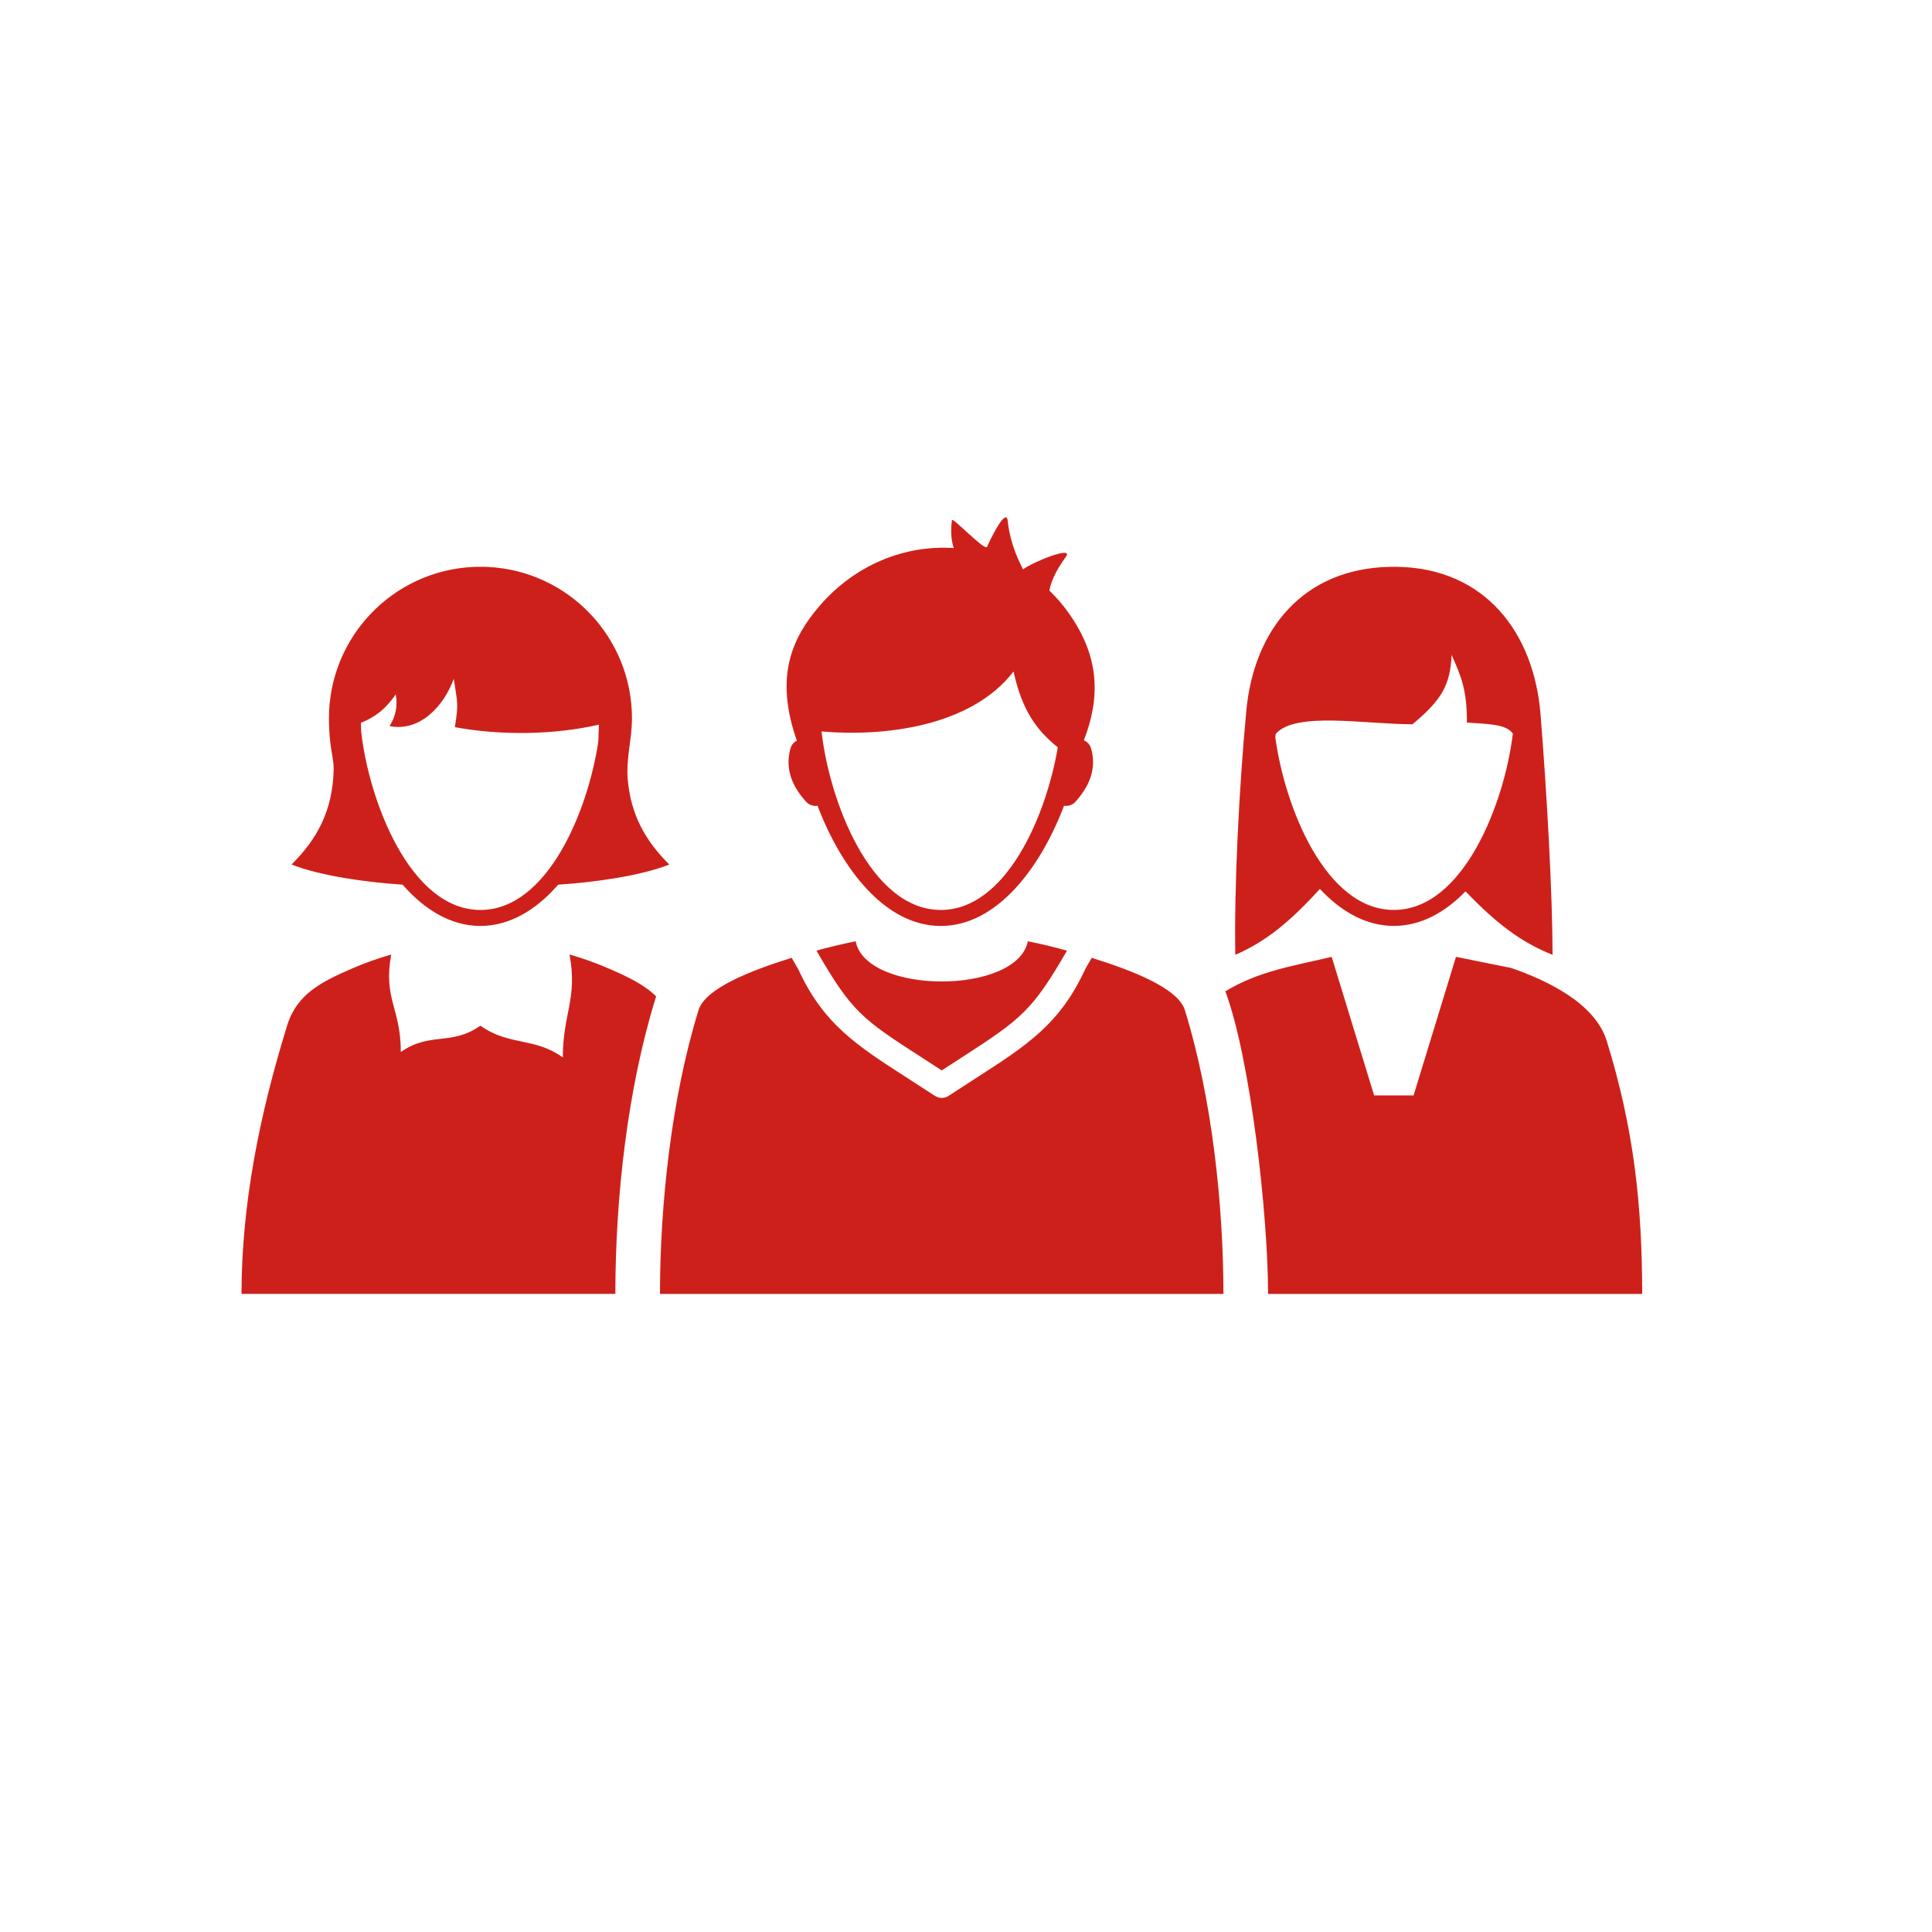 <?xml version="1.0" encoding="utf-8"?>
<!-- Generator: Adobe Illustrator 15.0.0, SVG Export Plug-In  -->
<!DOCTYPE svg PUBLIC "-//W3C//DTD SVG 1.1//EN" "http://www.w3.org/Graphics/SVG/1.1/DTD/svg11.dtd">
<svg version="1.1"
	 xmlns="http://www.w3.org/2000/svg" xmlns:xlink="http://www.w3.org/1999/xlink" xmlns:a="http://ns.adobe.com/AdobeSVGViewerExtensions/3.0/"
	 x="0px" y="0px" width="80px" height="80px" viewBox="-10 -21.422 80 80"
	 overflow="visible" enable-background="new -10 -21.422 80 80" xml:space="preserve">
<defs>
</defs>
<g>
	<defs>
		<rect id="SVGID_1_" width="58" height="32.156"/>
	</defs>
	<clipPath id="SVGID_2_">
		<use xlink:href="#SVGID_1_"  overflow="visible"/>
	</clipPath>
	<path clip-path="url(#SVGID_2_)" fill-rule="evenodd" clip-rule="evenodd" fill="#CE201A" d="M4.569,18.687
		c0.53-0.232,1.076-0.425,1.631-0.584c-0.341,1.835,0.397,2.209,0.397,4.038c1.195-0.849,2.101-0.243,3.294-1.093
		c1.195,0.85,2.222,0.465,3.415,1.315c0-1.831,0.618-2.426,0.277-4.261c0.556,0.159,1.101,0.352,1.631,0.584
		c0.767,0.334,1.45,0.651,1.954,1.149l-0.006,0.022c-1.186,3.817-1.678,8.304-1.682,12.295v0.002H9.892H0
		c0.004-3.71,0.744-7.414,1.894-11.124C2.298,19.731,3.32,19.23,4.569,18.687 M6.67,15.209c-1.44-0.091-3.395-0.357-4.598-0.833
		c1.057-1.054,1.699-2.209,1.744-3.925C3.825,10.106,3.72,9.71,3.68,9.353C3.641,9.001,3.621,8.656,3.621,8.321
		c0-3.363,2.646-6.108,5.968-6.267l0.143-0.005l0.009,0l0.152-0.001h0.002l0.15,0.001l0.012,0l0.142,0.005
		c3.322,0.157,5.969,2.903,5.969,6.267c0,0.855-0.244,1.67-0.178,2.493c0.125,1.518,0.741,2.583,1.724,3.563
		c-1.203,0.476-3.16,0.742-4.599,0.833c-0.896,1.025-1.986,1.709-3.222,1.709S7.566,16.234,6.67,15.209 M4.943,8.509
		c0.006,0.041,0.01,0.348,0.015,0.389c0.327,2.859,2.028,7.359,4.935,7.359c2.771,0,4.445-4.086,4.878-6.945
		c0.011-0.067,0.02-0.661,0.028-0.728c-1.863,0.429-4.075,0.453-5.964,0.104c0.163-1.017,0.102-1-0.046-2.004
		C8.398,7.783,7.401,8.898,6.131,8.643c0.26-0.411,0.345-0.857,0.254-1.312C5.967,7.942,5.535,8.271,4.943,8.509 M22.782,18.239
		c-1.716,0.533-3.579,1.27-3.856,2.164c-1.133,3.653-1.596,8.1-1.598,11.753h11.665H40.66c-0.003-3.653-0.465-8.1-1.598-11.753
		c-0.277-0.895-2.141-1.631-3.856-2.163l-0.272,0.474c-1.049,2.272-2.402,3.146-4.582,4.545c-0.374,0.242-0.771,0.498-1.062,0.69
		c-0.168,0.116-0.398,0.124-0.58,0.005c-0.291-0.192-0.693-0.451-1.072-0.695c-2.18-1.399-3.535-2.272-4.583-4.545L22.782,18.239z
		 M23.808,17.941c1.456,2.524,1.87,2.824,4.39,4.444c0.232,0.151,0.476,0.306,0.796,0.517c0.321-0.211,0.565-0.363,0.798-0.517
		c2.509-1.614,2.962-1.971,4.39-4.444c-0.546-0.151-1.088-0.279-1.621-0.387c-0.437,2.22-6.694,2.22-7.13,0
		C24.895,17.662,24.354,17.79,23.808,17.941 M50.685,15.486c-0.848,0.873-1.847,1.432-2.969,1.432c-1.161,0-2.196-0.604-3.062-1.531
		c-1.252,1.374-2.237,2.178-3.503,2.728c-0.048-2.764,0.145-6.78,0.456-10.108c0.313-3.34,2.333-5.889,5.957-5.958
		c0.103-0.001,0.203-0.001,0.306,0c3.626,0.07,5.649,2.721,5.921,6.115c0.27,3.378,0.491,7.396,0.498,9.951
		C52.989,17.597,51.969,16.826,50.685,15.486 M42.809,9.116c0.387,2.864,2.071,7.141,4.907,7.141c2.889,0,4.583-4.438,4.928-7.3
		c-0.277-0.402-1.018-0.396-1.902-0.459c0.005-1.36-0.244-1.925-0.635-2.804c-0.05,1.272-0.441,1.892-1.618,2.873
		c-1.923,0.009-4.856-0.546-5.664,0.402C42.816,9.017,42.812,9.065,42.809,9.116 M22.996,9.247c-0.933-2.658-0.199-4.257,0.941-5.58
		c1.487-1.729,3.56-2.528,5.554-2.396c-0.103-0.324-0.132-0.671-0.074-1.155c0.017-0.147,1.378,1.306,1.458,1.103
		c0.071-0.191,0.785-1.671,0.85-1.079c0.11,0.984,0.461,1.658,0.636,2.015c0.41-0.312,2.119-0.997,1.775-0.522
		c-0.493,0.677-0.633,1.118-0.682,1.4c0.299,0.29,0.578,0.612,0.828,0.972c1.261,1.799,1.277,3.472,0.599,5.228
		c0.141,0.059,0.256,0.182,0.3,0.343c0.125,0.441,0.097,0.847-0.038,1.228c-0.125,0.35-0.34,0.669-0.607,0.969
		c-0.124,0.139-0.306,0.197-0.477,0.169c-0.979,2.583-2.787,4.978-5.103,4.978c-2.316,0-4.123-2.395-5.104-4.978
		c-0.169,0.028-0.352-0.03-0.475-0.169c-0.271-0.3-0.486-0.619-0.609-0.969c-0.134-0.38-0.161-0.787-0.038-1.228
		C22.771,9.426,22.869,9.312,22.996,9.247 M24.019,8.866c0.318,2.858,2.02,7.391,4.938,7.391c2.703,0,4.362-3.889,4.844-6.734
		c-0.872-0.703-1.474-1.51-1.833-3.139C30.21,8.668,26.609,9.092,24.019,8.866 M42.507,32.156h5.209H58
		c-0.004-3.653-0.337-6.825-1.47-10.479c-0.491-1.58-2.509-2.517-3.961-3.019l-2.28-0.459l-1.755,5.737h-1.635L45.142,18.2
		c-1.526,0.362-3.021,0.583-4.402,1.426c1.037,2.795,1.764,9.205,1.768,12.528V32.156z"/>
</g>
</svg>
